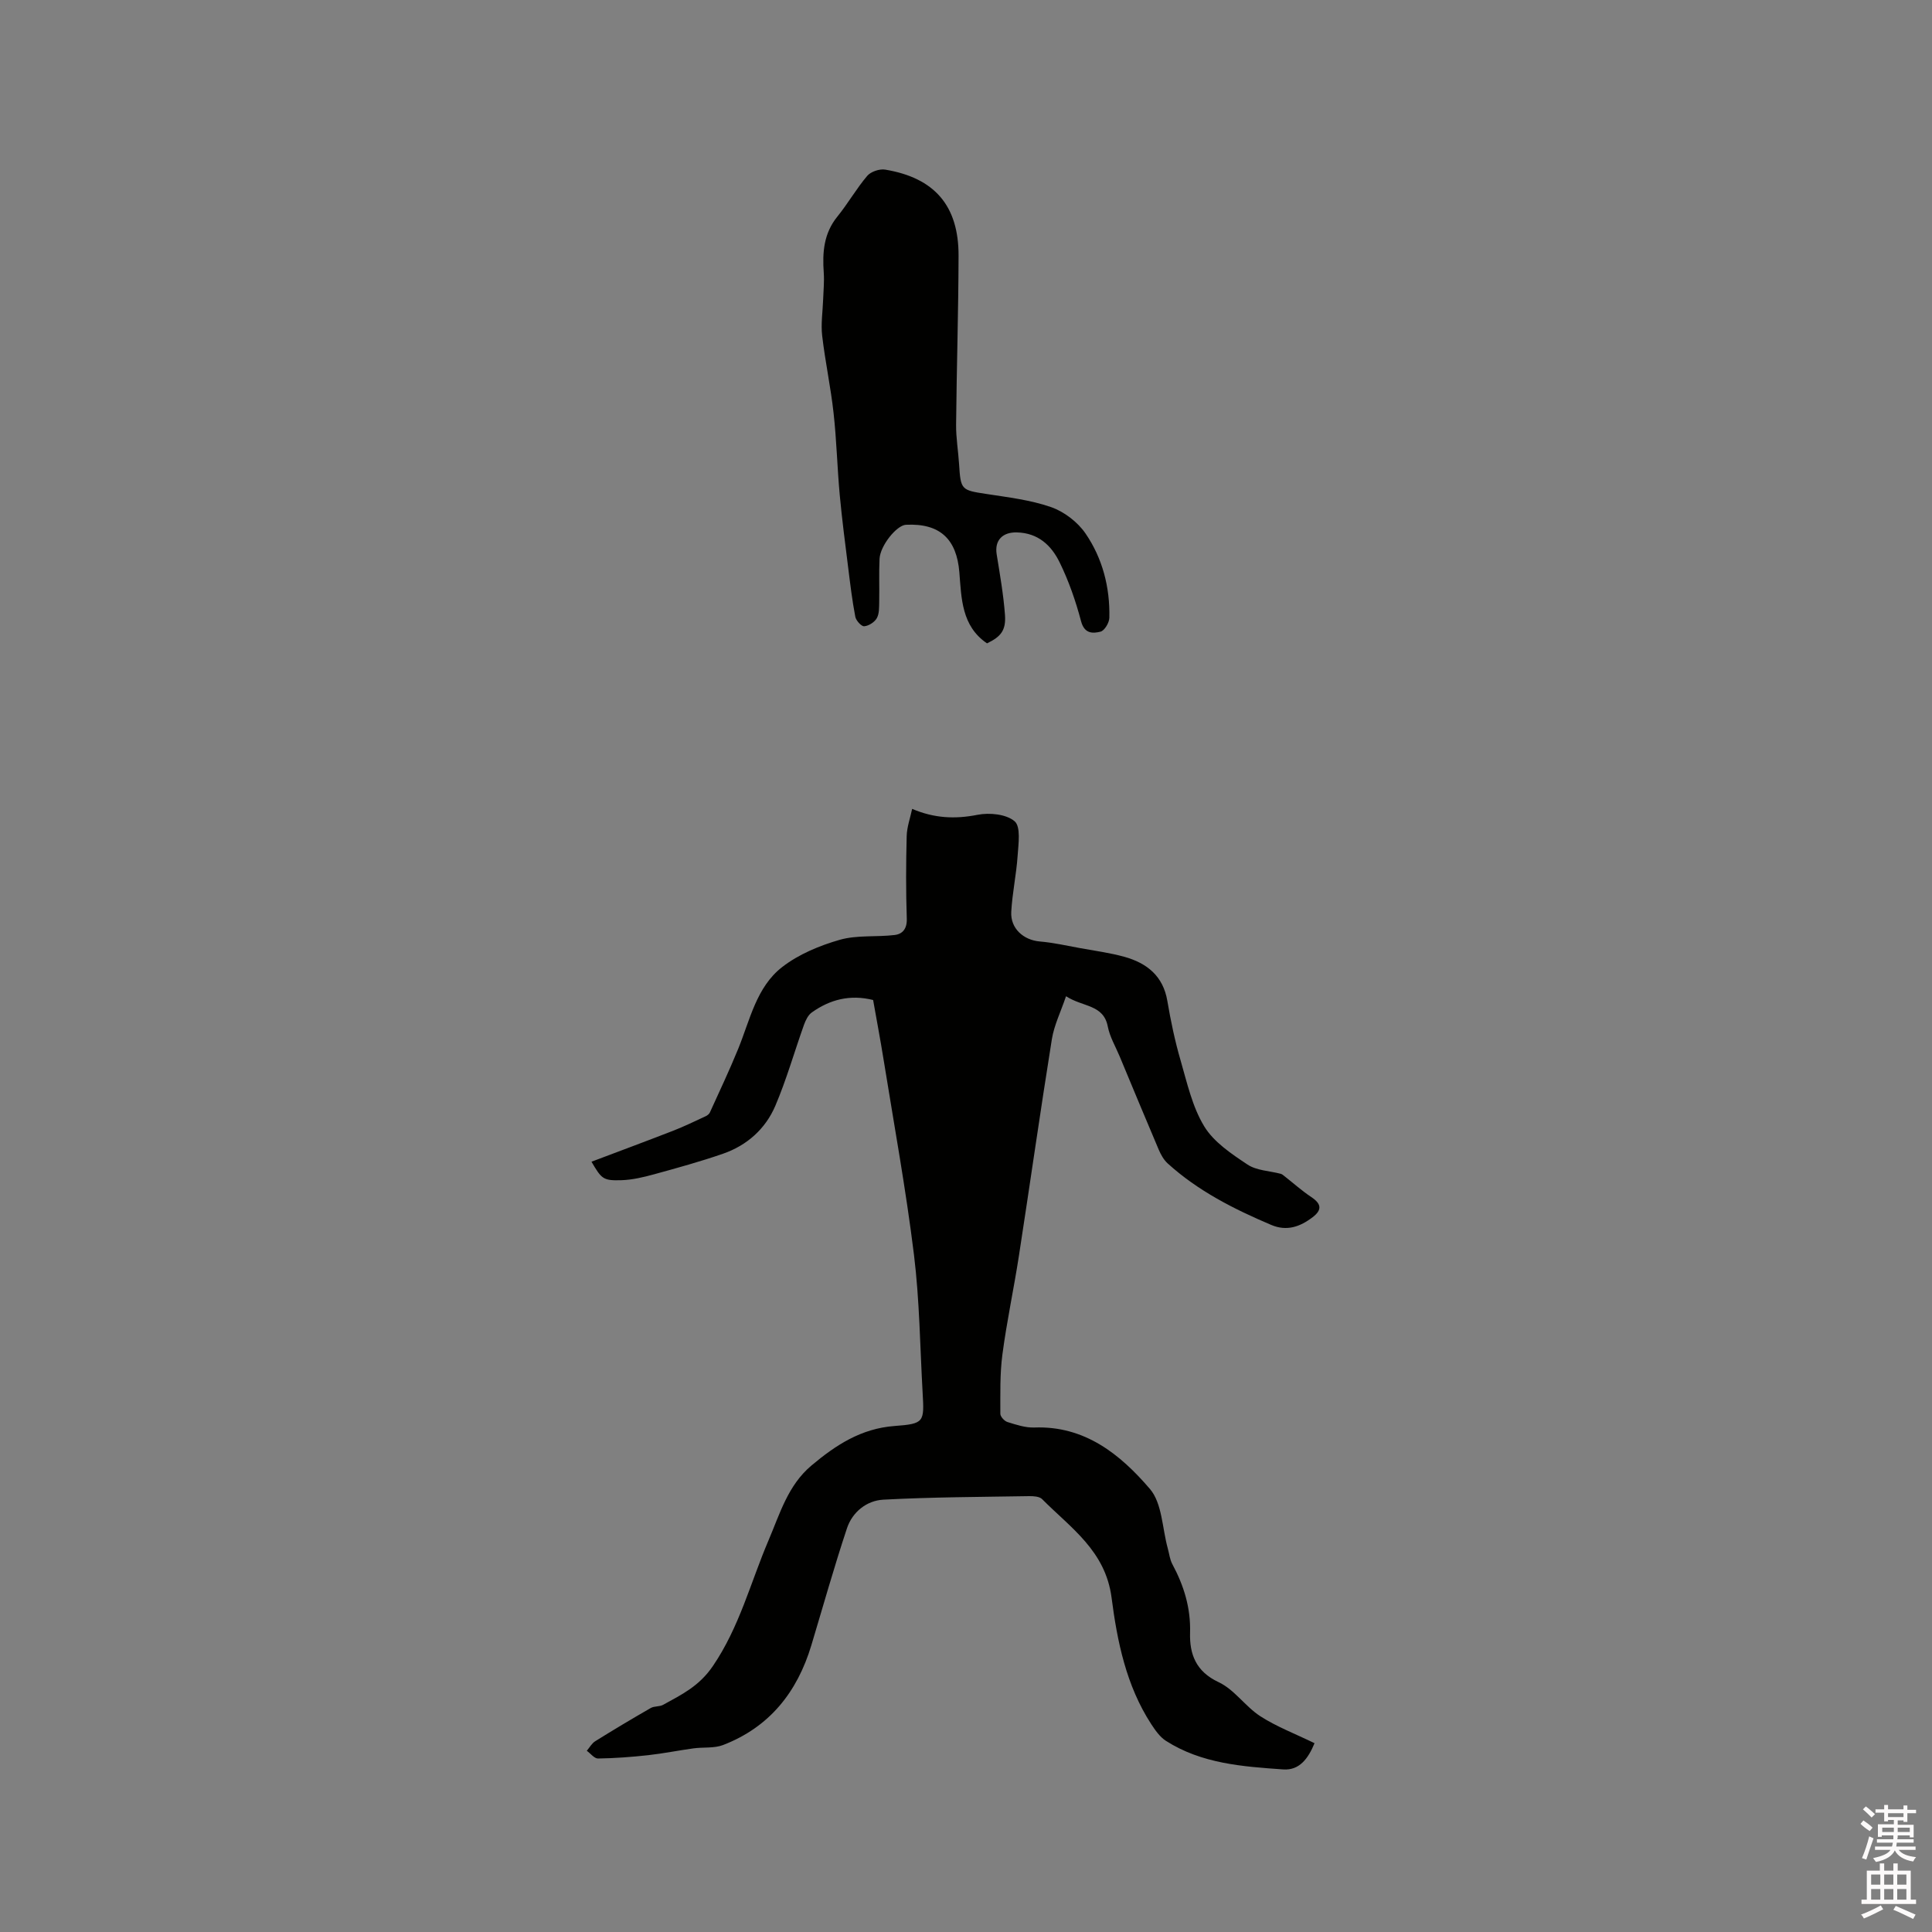 <svg enable-background="new 0 0 400 400" viewBox="0 0 400 400" xmlns="http://www.w3.org/2000/svg"><rect x="0" y="0" width="400" height="400" fill="#808080" stroke="none"/><path d="m385.2 377.6.6-.7c.6.4 1.3.9 1.9 1.5l-.6.7c-.8-.5-1.4-1-1.9-1.5zm.3 7.1c.6-1.4 1.1-2.9 1.5-4.5.3.1.6.3.9.4-.5 1.4-1 2.9-1.5 4.4zm.2-10.1.6-.6c.7.5 1.3 1.1 1.9 1.6l-.7.7c-.6-.6-1.2-1.2-1.8-1.7zm8.4-.8h.8v.9h1.8v.7h-1.8v1.8h-.8v-.3h-1.2v.9h3.3v2.6h-.8v-.4h-2.5c0 .3 0 .6-.1.8h3.4v.7h-3.5c0 .3-.1.6-.1.8h4v.7h-3.5c.7.9 1.9 1.3 3.6 1.5-.2.2-.4.5-.6.9-1.9-.3-3.2-1.1-3.8-2.3-.5 1.1-1.8 2-3.9 2.4-.2-.3-.4-.5-.6-.8 1.9-.4 3.1-.9 3.6-1.7h-3.2v-.7h3.5c.1-.2.1-.5.2-.8h-3.3v-.7h3.4c0-.2 0-.5 0-.8h-2.4v.3h-.8v-2.6h3.3v-.9h-1.2v.3h-.8v-1.8h-1.8v-.7h1.8v-.9h.8v.9h3.2zm-4.4 5.5h2.4c0-.3 0-.6 0-.9h-2.4zm1.2-3.1h3.2v-.8h-3.2zm4.4 2.2h-2.4v.9h2.5v-.9z" fill="#fcfafa"/><path d="m389.2 385.8h.9v1.5h1.9v-1.5h.9v1.5h2.7v6h1.1v.9h-11.3v-.9h1.1v-6h2.7zm.2 8.7.5.8c-1.2.6-2.5 1.3-4 1.9-.2-.3-.3-.6-.6-.8 1.6-.6 3-1.3 4.1-1.9zm-2-4.3h1.9v-2.1h-1.9zm0 3.1h1.9v-2.2h-1.9zm2.7-3.1h1.9v-2.1h-1.9zm0 3.1h1.9v-2.2h-1.9zm2.4 1.3c1.4.6 2.7 1.2 4.1 1.8l-.5.9c-1.5-.7-2.8-1.4-4.1-1.9zm2.2-6.5h-1.9v2.1h1.9zm-1.9 5.2h1.9v-2.2h-1.9z" fill="#fcfafa"/><g fill="#010100"><path d="m272.16 360.91c-1.32 3.2-3.14 5.67-6.49 5.43-8.4-.59-16.89-1.19-24.28-5.92-1.25-.8-2.21-2.19-3.05-3.47-5.16-7.94-7.03-17.1-8.2-26.16-1.26-9.72-8.46-14.45-14.39-20.42-.55-.55-1.77-.62-2.67-.61-10.07.17-20.14.19-30.19.73-3.45.18-6.42 2.55-7.54 5.94-2.66 8-4.94 16.13-7.37 24.21-2.92 9.7-8.67 16.95-18.28 20.65-1.85.71-4.08.41-6.12.69-3.13.43-6.24 1.06-9.37 1.41-3.45.38-6.93.64-10.4.69-.76.01-1.54-1.04-2.32-1.6.57-.67 1.02-1.52 1.73-1.97 3.8-2.37 7.64-4.66 11.52-6.89.74-.42 1.82-.24 2.56-.66 3.84-2.12 7.43-3.82 10.3-8.03 5.51-8.1 7.79-17.29 11.5-25.98 2.37-5.55 4.02-11.42 8.89-15.52 5.02-4.22 10.27-7.67 17.19-8.19 6.19-.46 6.19-.8 5.84-6.88-.54-9.53-.63-19.11-1.79-28.56-1.66-13.48-4.11-26.86-6.27-40.28-.67-4.18-1.46-8.34-2.19-12.48-4.78-1.19-8.94-.1-12.7 2.58-.77.55-1.28 1.63-1.62 2.57-1.99 5.58-3.61 11.32-5.93 16.76-2.04 4.78-5.87 8.2-10.84 9.92-4.68 1.62-9.46 2.94-14.24 4.25-2.22.61-4.53 1.16-6.82 1.23-3.75.11-4.08-.27-6.16-3.83 5.63-2.13 11.27-4.22 16.88-6.4 2.29-.89 4.5-1.97 6.73-3 .36-.16.76-.47.91-.81 1.98-4.36 4.03-8.69 5.84-13.12 2.46-6.01 3.77-12.83 9.13-16.98 3.4-2.64 7.72-4.43 11.9-5.63 3.6-1.03 7.6-.54 11.39-1 1.63-.2 2.57-1.3 2.5-3.37-.19-5.7-.17-11.41-.02-17.12.05-1.86.72-3.7 1.13-5.62 4.55 1.94 8.87 2.15 13.52 1.23 2.48-.49 5.97-.15 7.7 1.34 1.3 1.12.79 4.67.62 7.11-.26 3.89-1.11 7.75-1.32 11.64-.19 3.45 2.55 5.84 5.89 6.13 2.81.24 5.59.87 8.38 1.38 3.06.56 6.17.97 9.16 1.8 4.65 1.3 8.02 3.96 8.89 9.15.7 4.13 1.56 8.25 2.73 12.27 1.35 4.66 2.43 9.61 4.89 13.66 1.98 3.27 5.64 5.71 8.96 7.92 1.88 1.26 4.56 1.31 6.88 1.92.27.07.51.27.73.45 1.87 1.46 3.64 3.06 5.61 4.37 2.06 1.37 2.3 2.62.29 4.16-2.59 1.98-5.34 2.98-8.58 1.61-7.73-3.28-15.17-7.04-21.45-12.74-.81-.74-1.41-1.82-1.85-2.85-2.74-6.43-5.41-12.89-8.1-19.34-.85-2.03-2.03-4.01-2.44-6.13-.89-4.63-5.14-4.01-8.65-6.29-1.09 3.23-2.46 5.98-2.93 8.88-2.4 14.95-4.52 29.94-6.83 44.9-1.05 6.8-2.51 13.55-3.41 20.37-.54 4.05-.42 8.2-.43 12.3 0 .59.85 1.52 1.49 1.71 1.8.56 3.71 1.2 5.55 1.13 10.46-.39 17.81 5.58 23.92 12.71 2.56 2.98 2.55 8.16 3.71 12.34.3 1.09.42 2.27.94 3.24 2.39 4.45 3.82 9.04 3.67 14.22-.12 4.36 1.17 8 5.9 10.21 3.27 1.52 5.54 5.05 8.65 7.06 3.35 2.16 7.15 3.6 11.22 5.58z"/><path d="m204.35 133.2c-5.29-3.59-5.29-9.35-5.73-14.75-.56-6.84-4.02-10.15-11.06-9.8-1.92.1-5.32 4.31-5.46 7.05-.14 2.96-.01 5.93-.07 8.9-.03 1.15.03 2.46-.5 3.39-.47.83-1.68 1.6-2.61 1.67-.59.04-1.69-1.18-1.84-1.98-.64-3.32-1.04-6.69-1.46-10.05-.63-5.04-1.29-10.08-1.76-15.14-.52-5.66-.65-11.36-1.28-17-.59-5.35-1.74-10.65-2.36-16-.28-2.44.11-4.97.2-7.45.06-1.86.26-3.73.13-5.58-.3-4.2-.01-8.14 2.82-11.62 2.19-2.7 3.93-5.78 6.18-8.43.75-.88 2.56-1.49 3.73-1.29 10.22 1.7 15.21 7.48 15.18 17.84-.03 11.65-.4 23.3-.51 34.95-.03 2.74.45 5.49.62 8.24.33 5.28.48 5.33 5.59 6.11 4.53.7 9.17 1.24 13.45 2.73 2.72.95 5.51 3.09 7.14 5.47 3.52 5.14 5.07 11.15 4.93 17.44-.02 1.02-1 2.67-1.83 2.88-1.62.4-3.34.45-4.03-2.17-1.1-4.16-2.54-8.31-4.43-12.17-1.7-3.48-4.41-6.1-8.86-6.21-2.92-.08-4.65 1.6-4.18 4.53.67 4.17 1.41 8.35 1.72 12.55.23 3.23-.87 4.52-3.72 5.89z"/></g></svg>